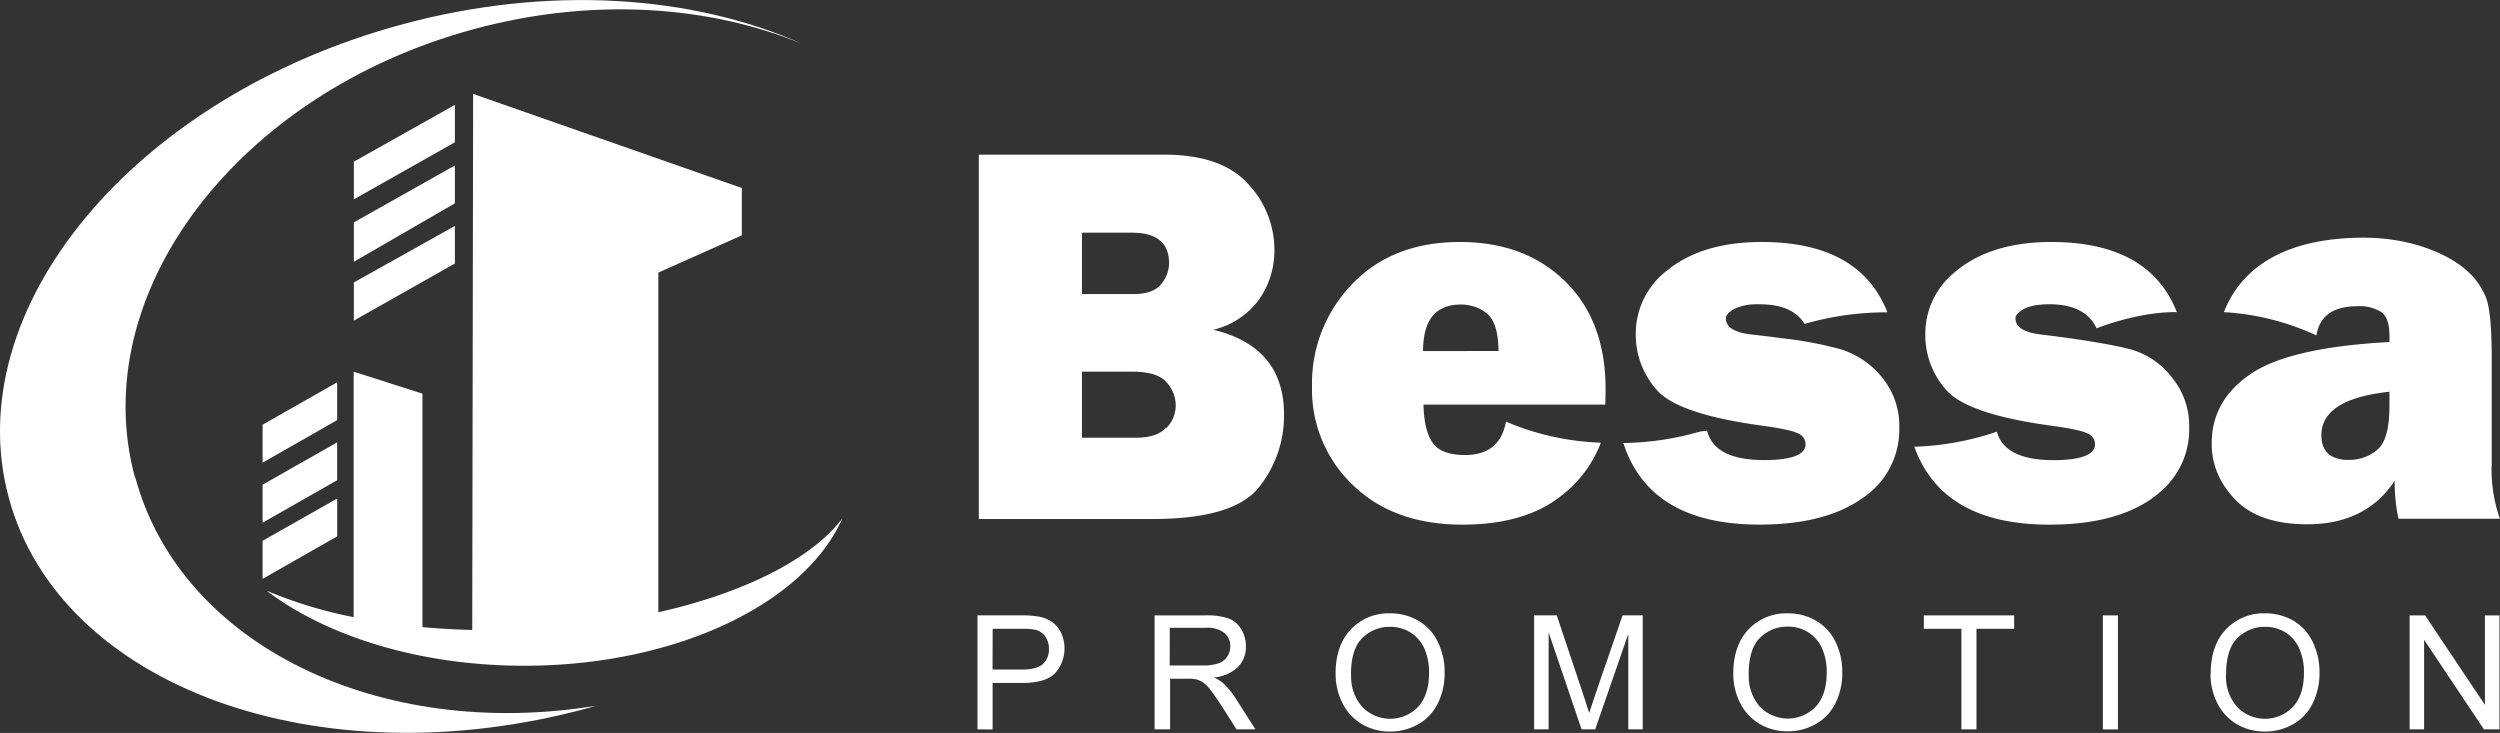 <svg id="Calque_1" data-name="Calque 1" xmlns="http://www.w3.org/2000/svg" viewBox="0 0 537.22 157.5"><rect x="0" y="0" width="537.22" height="157.5" fill="#333333" stroke="none"/><defs><style>.cls-1{fill:#fff;}</style></defs><title>logo bessa blanc</title><polygon class="cls-1" points="421.48 156.73 421.48 135.12 413.41 135.12 413.41 132.24 432.82 132.24 432.82 135.12 424.72 135.12 424.72 156.73 421.48 156.73"/><rect class="cls-1" x="451.88" y="132.24" width="3.24" height="24.5"/><polygon class="cls-1" points="517.8 156.73 517.8 132.24 521.12 132.24 533.98 151.46 533.98 132.24 537.1 132.24 537.1 156.73 533.77 156.73 520.91 137.48 520.91 156.73 517.8 156.73"/><polygon class="cls-1" points="72.45 82.15 56.43 91.26 56.43 99.42 72.45 90.28 72.45 82.15"/><polygon class="cls-1" points="72.45 95.06 56.43 104.15 56.43 112.32 72.45 103.19 72.45 95.06"/><polygon class="cls-1" points="56.43 124.39 72.46 115.25 72.46 107.12 56.43 116.21 56.43 124.39"/><polygon class="cls-1" points="97.75 22.54 76.04 34.74 76.04 42.84 97.75 30.57 97.75 22.54"/><polygon class="cls-1" points="97.75 35.56 76.04 47.78 76.04 56.25 97.75 43.69 97.75 35.56"/><polygon class="cls-1" points="76.04 68.9 97.75 56.62 97.75 48.55 76.04 60.69 76.04 68.9"/><path class="cls-1" d="M29,102.6C18.35,63.18,50.92,20.05,101.79,6.27c25.4-6.89,50.55-5.15,70.71,3.22C149.11-1,118-3.33,86.31,5.27,28.7,20.88-9.09,66.43,1.9,107s66.63,60.81,124.25,45.21l1.92-.55c-46.33,7.58-89.22-12.88-99-49.08"/><path class="cls-1" d="M141.47,131.57v-73l17.94-8V40.4L101.67,20.18l-.19,115.19c-3.66-.09-7.22-.29-10.7-.61V84.59L76,79.87v52.75a95.32,95.32,0,0,1-18.74-5.7c13,9.84,32.94,16.14,55.38,16.14,32.78,0,60.34-13.43,68.38-31.68-6.48,8.62-20.94,16-39.55,20.19"/><path class="cls-1" d="M260.71,70.86a17,17,0,0,0,9.85-6.51,18.17,18.17,0,0,0,3.29-10.59,20.58,20.58,0,0,0-5.69-14.28q-5.66-6.25-18.06-6.25H210.34v78.3h37.3q17.53,0,22.92-6.86a24.59,24.59,0,0,0,5.36-15.57q0-14.58-15.21-18.24M232.5,50h10.72q8,0,8,6.54a7.09,7.09,0,0,1-1.72,4.53c-1.15,1.42-3.12,2.12-5.9,2.12H232.5Zm18.09,41.9c-1.35,1.45-3.49,2.16-6.39,2.16H232.5V79.87h10.89c3.52,0,5.94.74,7.26,2.25a7.43,7.43,0,0,1,2,5,6.87,6.87,0,0,1-2,4.85"/><path class="cls-1" d="M535.44,100.17V76.88q0-9.47-1.17-12.79a15.36,15.36,0,0,0-4.63-6.32c-2.29-2-9.9-6.84-22.37-6.69-15.75.17-25.48,6-29.38,16a54.39,54.39,0,0,1,19.88,5q1-6.27,8.82-6.28a8.76,8.76,0,0,1,5.13,1.27q1.75,1.26,1.75,5.11v1.32c-4.2.22-8,.58-11.45,1.06-8.26,1.17-14.4,3.1-18.35,5.78q-8.42,5.71-8.4,14.95a16.26,16.26,0,0,0,3,9.56,19.71,19.71,0,0,0,2.1,2.55q5.13,5.27,15.45,5.26,12.57,0,18.77-9.34a37.71,37.71,0,0,0,.81,8.15h21.79a32.29,32.29,0,0,1-1.78-11.36M513.47,87c0,5-.85,8.18-2.59,9.63a9.31,9.31,0,0,1-6.25,2.19,7.29,7.29,0,0,1-3.57-.78c-1.47-.84-2.22-2.33-2.22-4.51q0-6.54,10.32-8.69c1.31-.27,2.74-.49,4.31-.67Z"/><path class="cls-1" d="M333.94,58.36Q325.84,52,313.72,52q-14.45,0-23.11,9a30.63,30.63,0,0,0-8.67,22.08,28.29,28.29,0,0,0,8.78,21.15q8.76,8.5,23.51,8.51,13.27,0,21-6A26,26,0,0,0,344,95.13a56.78,56.78,0,0,1-20.38-4.53l0,0q-1.32,7.17-8.78,7.18c-3.43,0-5.77-.88-7-2.66s-1.87-4.52-1.95-8.18h39.07q.06-2.13.06-3.33,0-14.62-8.64-23.11a30,30,0,0,0-2.41-2.12M311,75.44H305.8q0-10,8.12-10a9.56,9.56,0,0,1,2.72.4,7.85,7.85,0,0,1,3,1.64q2.31,2,2.37,7.94Z"/><path class="cls-1" d="M395.81,75.13a80.59,80.59,0,0,0-12.55-2.41c-2.08-.27-4.38-.57-6.9-.84q-5.5-.63-5.5-3.49c0-.65.61-1.31,1.8-2a11.06,11.06,0,0,1,5-1l.52,0q7,0,9.61,4.21a63.41,63.41,0,0,1,17.8-2.48Q399.64,52,378.55,52,366.43,52,359,57.52l-.49.4a17.08,17.08,0,0,0-7,14.08,17.73,17.73,0,0,0,4.41,11.68q3.57,4.23,15.81,6.65c2,.39,4.1.74,6.39,1.07,4.28.56,7,1.13,8.14,1.68A2.58,2.58,0,0,1,388,95.41q0,3.45-8.9,3.45-10.71,0-12.27-6.31l-1.52.19a62.11,62.11,0,0,1-16.48,2.46q5.7,17.53,29.24,17.53,14.07,0,22.06-5.62a17.65,17.65,0,0,0,8-15.22,16.29,16.29,0,0,0-3.61-10.67,18.46,18.46,0,0,0-8.72-6.09"/><path class="cls-1" d="M458.06,75.13c-6.46-1.7-17.49-3-19.45-3.25q-5.5-.63-5.51-3.49c0-.65.61-1.31,1.81-2a8.78,8.78,0,0,1,3-.85,20.19,20.19,0,0,1,2.46-.16q7.75,0,10.16,5.17s9-3.62,17.25-3.47Q461.86,52,440.78,52q-12.09,0-19.55,5.54c-.54.39-1,.8-1.5,1.22a17,17,0,0,0-6,13.26,17.67,17.67,0,0,0,4.4,11.68c2.42,2.86,7.87,5.12,16.29,6.74,1,.19,2,.37,3.08.55l2.83.43c4.29.56,7,1.13,8.15,1.68a2.56,2.56,0,0,1,1.72,2.33c0,1.69-1.64,2.76-4.89,3.21a29.12,29.12,0,0,1-4,.24q-10.55,0-12.21-6.12A60.72,60.72,0,0,1,411.37,96q6,16.73,29,16.74,14.06,0,22.05-5.62a22.24,22.24,0,0,0,2.83-2.38,17.51,17.51,0,0,0,5.18-12.84,16.3,16.3,0,0,0-3.62-10.67,17,17,0,0,0-8.71-6.09"/><path class="cls-1" d="M210.05,156.73v-24.5h9.24a21.66,21.66,0,0,1,3.72.24,7.49,7.49,0,0,1,3,1.14,6,6,0,0,1,2,2.37,8,8,0,0,1-1.24,8.63c-1.33,1.44-3.73,2.15-7.19,2.15h-6.28v10Zm3.24-12.85h6.33c2.1,0,3.58-.39,4.46-1.17a4.19,4.19,0,0,0,1.32-3.29,4.4,4.4,0,0,0-.78-2.63,3.57,3.57,0,0,0-2.05-1.44,13.22,13.22,0,0,0-3-.23h-6.26Z"/><path class="cls-1" d="M248.11,156.73V132.24H259a14.41,14.41,0,0,1,5,.66,5.37,5.37,0,0,1,2.73,2.33,7,7,0,0,1,1,3.68,6.12,6.12,0,0,1-1.68,4.4,8.6,8.6,0,0,1-5.22,2.27,7.74,7.74,0,0,1,2,1.23,16.62,16.62,0,0,1,2.69,3.25l4.26,6.67h-4.07l-3.24-5.1c-.95-1.47-1.74-2.59-2.35-3.37a7.16,7.16,0,0,0-1.64-1.64,4.82,4.82,0,0,0-1.48-.65,8.76,8.76,0,0,0-1.81-.12h-3.75v10.88ZM251.35,143h7a10.12,10.12,0,0,0,3.48-.46,3.63,3.63,0,0,0,1.9-1.47,3.93,3.93,0,0,0,.65-2.2,3.59,3.59,0,0,0-1.26-2.84,5.82,5.82,0,0,0-4-1.12h-7.75Z"/><path class="cls-1" d="M287,144.79c0-4.06,1.09-7.23,3.28-9.54a11.1,11.1,0,0,1,8.44-3.45,11.81,11.81,0,0,1,6.12,1.62A10.47,10.47,0,0,1,309,138a14.61,14.61,0,0,1,1.43,6.56,14.43,14.43,0,0,1-1.5,6.67,10.36,10.36,0,0,1-4.26,4.45,12.06,12.06,0,0,1-5.95,1.52,11.69,11.69,0,0,1-6.18-1.66,11,11,0,0,1-4.13-4.58,13.76,13.76,0,0,1-1.4-6.12m3.34.06a9.82,9.82,0,0,0,2.38,7,8.32,8.32,0,0,0,12,0q2.35-2.56,2.36-7.31a12.55,12.55,0,0,0-1-5.21,7.85,7.85,0,0,0-3-3.47,8.13,8.13,0,0,0-4.38-1.21,8.28,8.28,0,0,0-5.92,2.36q-2.48,2.35-2.48,7.89"/><path class="cls-1" d="M329.66,156.73v-24.5h4.87l5.8,17.35c.54,1.62.92,2.82,1.17,3.63.28-.9.71-2.21,1.3-3.93l5.87-17.05H353v24.5H349.9v-20.5l-7.11,20.5h-2.93l-7.08-20.85v20.85Z"/><path class="cls-1" d="M372.46,144.79c0-4.06,1.09-7.23,3.27-9.54a11.16,11.16,0,0,1,8.46-3.45,11.8,11.8,0,0,1,6.11,1.62,10.53,10.53,0,0,1,4.15,4.53,14.61,14.61,0,0,1,1.43,6.56,14.43,14.43,0,0,1-1.5,6.67,10.32,10.32,0,0,1-4.27,4.45,12,12,0,0,1-5.94,1.52,11.69,11.69,0,0,1-6.18-1.66,10.94,10.94,0,0,1-4.13-4.58,13.9,13.9,0,0,1-1.4-6.12m3.34.06a9.82,9.82,0,0,0,2.38,7,8.32,8.32,0,0,0,12,0q2.35-2.56,2.36-7.31a12.55,12.55,0,0,0-1-5.21,7.81,7.81,0,0,0-3-3.47,8.05,8.05,0,0,0-4.37-1.21,8.28,8.28,0,0,0-5.92,2.36q-2.47,2.35-2.48,7.89"/><path class="cls-1" d="M475.05,144.79c0-4.06,1.09-7.23,3.27-9.54a11.12,11.12,0,0,1,8.45-3.45,11.86,11.86,0,0,1,6.12,1.62A10.59,10.59,0,0,1,497,138a14.61,14.61,0,0,1,1.43,6.56,14.43,14.43,0,0,1-1.51,6.67,10.25,10.25,0,0,1-4.26,4.45,12.06,12.06,0,0,1-5.95,1.52,11.66,11.66,0,0,1-6.17-1.66,10.88,10.88,0,0,1-4.13-4.58,13.76,13.76,0,0,1-1.4-6.12m3.33.06a9.86,9.86,0,0,0,2.38,7,8.32,8.32,0,0,0,12,0q2.37-2.56,2.37-7.31a12.39,12.39,0,0,0-1-5.21,7.79,7.79,0,0,0-2.95-3.47,8.11,8.11,0,0,0-4.38-1.21,8.26,8.26,0,0,0-5.91,2.36c-1.65,1.57-2.49,4.2-2.49,7.89"/></svg>
